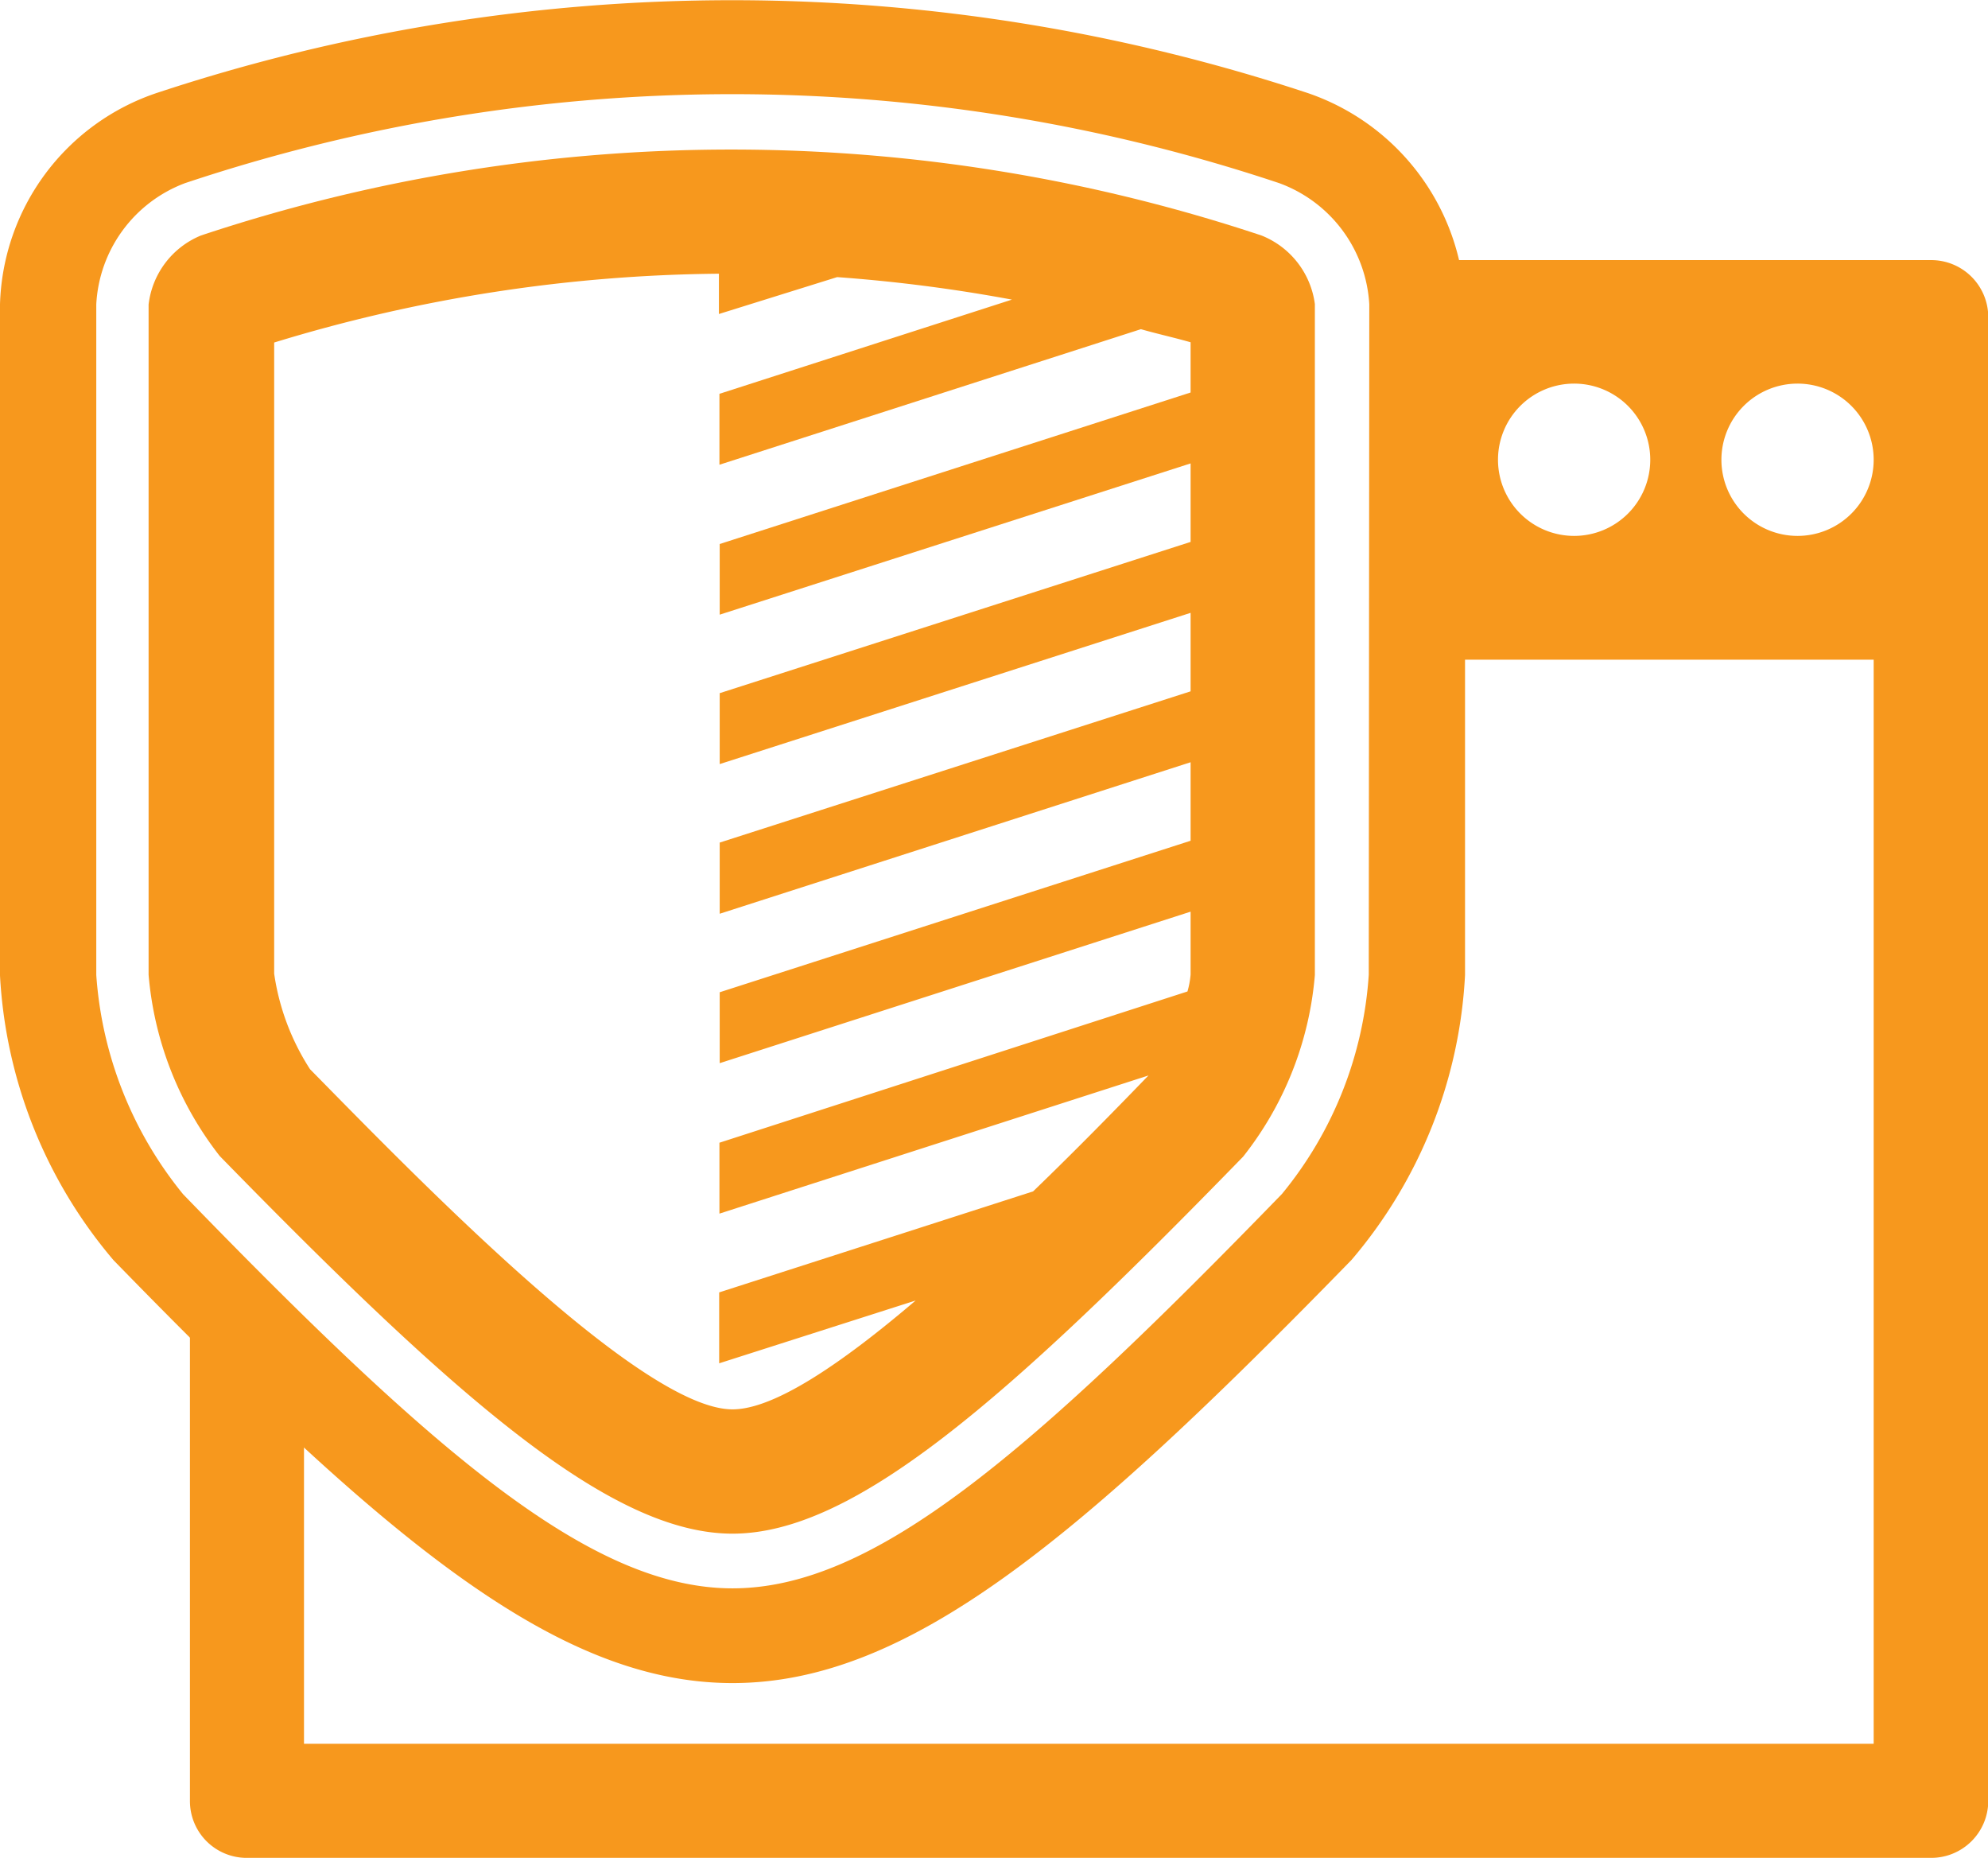 <svg id="Layer_1" data-name="Layer 1" xmlns="http://www.w3.org/2000/svg" viewBox="0 0 75.99 71"><defs><style>.cls-1{fill:#f7981d;}</style></defs><title>aws-1115-18-info-icon</title><path class="cls-1" d="M50,3.56A70,70,0,0,0,6,3.55a8.79,8.79,0,0,0-6,8.08V37.28A18.31,18.31,0,0,0,4.34,48.16C14.78,58.88,21.3,64.32,28,64.32s13.21-5.45,23.66-16.17A18.22,18.22,0,0,0,56,37.26V11.63A8.89,8.89,0,0,0,50,3.56Zm2.32,33.69A14.69,14.69,0,0,1,49,45.63C39.3,55.62,33.38,60.7,28,60.7s-11.32-5.08-21-15.06a14.88,14.88,0,0,1-3.32-8.38V11.63A5.24,5.24,0,0,1,7.07,7,66,66,0,0,1,48.9,7a5.25,5.25,0,0,1,3.44,4.63Z"/><path class="cls-1" d="M73.81,9.94H52a4.24,4.24,0,0,1,.38,1.69v3.13a2.89,2.89,0,0,1,0,5.62v4.83H71.62V66.64h-60V50.37q-2.06-2-4.36-4.37V68.82A2.17,2.17,0,0,0,9.47,71H73.81A2.18,2.18,0,0,0,76,68.82V12.12A2.18,2.18,0,0,0,73.81,9.94ZM60.18,20.48a2.91,2.91,0,1,1,2.9-2.91A2.91,2.91,0,0,1,60.18,20.48Zm8.54,0a2.91,2.91,0,1,1,2.9-2.91A2.91,2.91,0,0,1,68.72,20.48Z"/><path class="cls-1" d="M48.22,9A64.18,64.18,0,0,0,7.68,9a3.26,3.26,0,0,0-2,2.64V37.25a13,13,0,0,0,2.72,6.93C17.54,53.54,23.36,58.61,28,58.61S38.43,53.54,47.52,44.2a12.91,12.91,0,0,0,2.74-6.94V11.62A3.28,3.28,0,0,0,48.22,9Zm-2.71,6-18,5.79v2.7l18-5.78v3l-18,5.78V29.2l18-5.78v3l-18,5.78v2.72l18-5.79v3l-18,5.79v2.71l18-5.79v2.4a3.25,3.25,0,0,1-.12.65L27.5,43.67v2.71L43.9,41.1c-1.19,1.23-2.73,2.81-4.41,4.43l-12,3.86V52.1L35,49.7c-2.77,2.36-5.38,4.16-7,4.16-3.49,0-12-8.78-16.15-13a9.12,9.12,0,0,1-1.37-3.65V13.09a59.75,59.75,0,0,1,17-2.63V12L32,10.59a60.41,60.41,0,0,1,6.68.86L27.5,15.05v2.71l16.11-5.18c.63.18,1.27.32,1.9.5Z"/></svg>